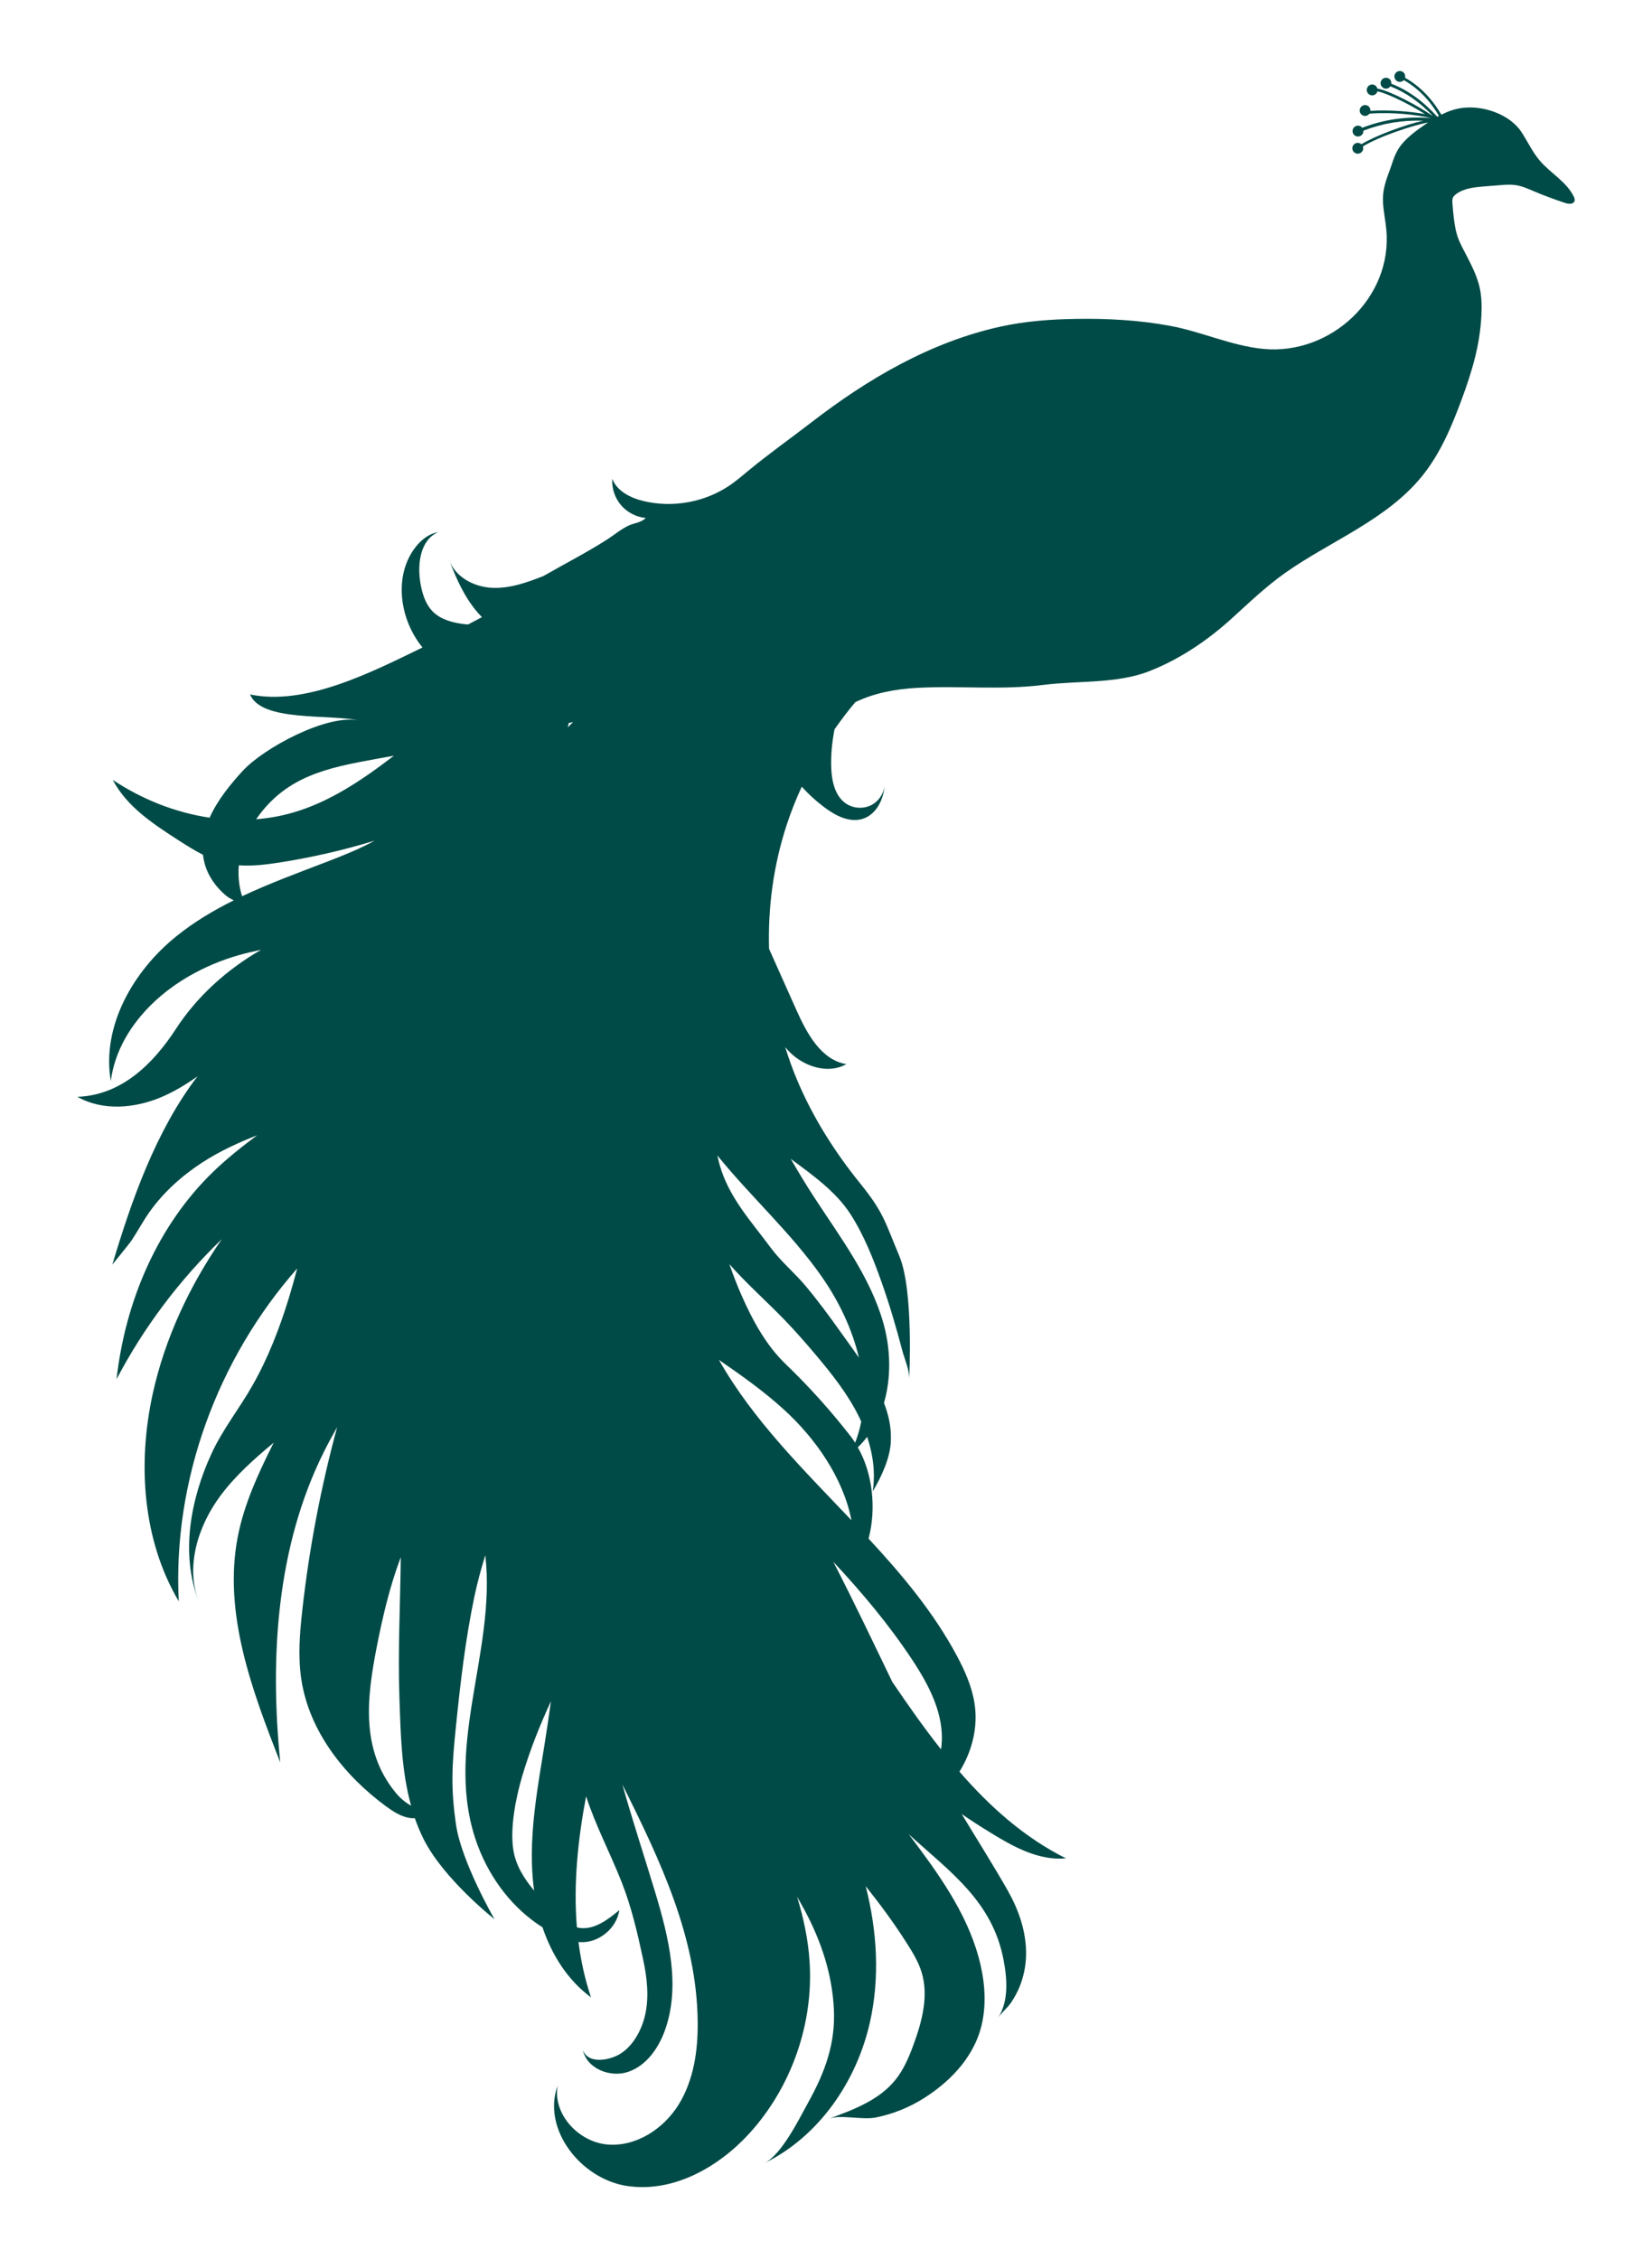 <svg width="234" height="320" viewBox="0 0 234 320" fill="none" xmlns="http://www.w3.org/2000/svg">
<g filter="url(#filter0_d_147_160622)">
<path d="M132.856 258.018C130.737 254.272 128.432 250.657 126.22 246.98C127.476 247.851 128.763 248.676 130.066 249.477C133.404 251.551 137.08 253.624 140.989 253.262C135.107 250.325 130.228 245.962 125.904 240.983C127.707 238.084 128.571 234.631 128.031 231.263C127.653 228.904 126.667 226.676 125.541 224.572C122.265 218.444 117.795 213.102 113.031 207.969C114.156 203.698 113.609 198.703 111.505 195.034C111.99 194.572 112.43 194.071 112.83 193.547C113.663 196.052 114.025 198.703 113.609 201.293C114.842 199.243 116.145 196.445 116.191 194.024C116.191 193.793 116.199 193.554 116.191 193.323C116.16 191.774 115.79 190.24 115.212 188.744C116.268 185.121 116.153 181.013 115.104 177.352C113.224 170.807 108.992 165.25 105.284 159.546C104.143 157.788 103.056 155.992 102.008 154.173C105.122 156.47 108.406 158.813 110.449 161.974C112.368 164.949 113.694 168.318 114.873 171.64C115.991 174.8 116.939 178.015 117.787 181.252C118.095 182.439 118.851 184.127 118.781 185.368C118.781 185.368 119.452 172.858 117.386 167.932C115.32 162.999 115.166 161.758 111.805 157.603C108.244 153.194 105.184 148.361 102.972 143.15C102.301 141.578 101.731 139.967 101.222 138.34C101.422 138.579 101.623 138.811 101.846 139.034C103.92 141.123 107.319 142.202 109.878 140.753C106.302 140.152 104.29 136.406 102.81 133.091C101.515 130.201 100.228 127.302 98.933 124.412C98.763 118.5 99.572 112.557 101.407 106.93C102.008 105.072 102.74 103.245 103.565 101.449C104.59 102.574 105.724 103.6 106.957 104.501C108.452 105.596 110.31 106.529 112.098 106.028C114.018 105.488 115.104 103.43 115.289 101.41C115.128 102.497 114.449 103.499 113.478 104.024C112.36 104.625 110.903 104.555 109.847 103.846C108.283 102.798 107.82 100.701 107.743 98.82C107.674 96.978 107.851 95.136 108.206 93.325C109.131 91.999 110.109 90.712 111.15 89.471C113.848 88.168 116.831 87.621 119.806 87.451C125.85 87.112 131.8 87.79 137.782 87.027C142.738 86.395 148.173 86.904 152.844 85.061C157.183 83.35 161.092 80.691 164.529 77.561C166.957 75.349 169.347 73.067 172.037 71.163C178.489 66.6 186.436 63.671 191.5 57.366C194.067 54.167 195.655 50.336 197.066 46.52C198.499 42.628 199.64 38.866 199.833 34.673C199.895 33.37 199.879 32.044 199.594 30.773C199.239 29.146 198.469 27.651 197.713 26.171C197.243 25.261 196.75 24.398 196.434 23.442C196.364 23.226 196.303 23.01 196.249 22.787C195.956 21.484 195.84 20.158 195.732 18.825C195.709 18.54 195.686 18.231 195.817 17.969C195.909 17.776 196.079 17.63 196.249 17.499C197.335 16.69 198.754 16.535 200.095 16.42C200.935 16.351 201.775 16.281 202.608 16.22C203.294 16.166 203.988 16.119 204.666 16.22C205.575 16.351 206.423 16.736 207.264 17.09C208.72 17.707 210.208 18.262 211.711 18.756C212.174 18.91 212.837 18.971 213.014 18.509C213.106 18.278 213.006 18.015 212.891 17.792C211.835 15.703 209.584 14.508 208.073 12.72C207.055 11.51 206.385 10.053 205.522 8.727C203.849 6.168 200.056 4.888 197.073 5.297C196.048 5.436 195.077 5.783 194.16 6.245C192.811 3.94 191.084 2.183 189.018 1.011C189.111 0.626 188.91 0.233 188.533 0.102C188.132 -0.037 187.692 0.179 187.554 0.58C187.415 0.98 187.631 1.42 188.032 1.558C188.325 1.659 188.641 1.566 188.841 1.35C190.845 2.483 192.51 4.179 193.82 6.415C193.743 6.453 193.666 6.499 193.589 6.546C191.562 4.31 189.419 2.769 187.076 1.859C187.107 1.512 186.922 1.173 186.575 1.057C186.174 0.919 185.735 1.135 185.596 1.535C185.457 1.936 185.673 2.376 186.074 2.514C186.405 2.63 186.752 2.499 186.945 2.229C189.072 3.069 191.053 4.418 192.919 6.384C192.888 6.384 192.865 6.368 192.834 6.361C190.976 5.058 186.96 2.884 185.095 2.545C185.033 2.306 184.864 2.098 184.617 2.013C184.216 1.875 183.777 2.09 183.638 2.491C183.499 2.892 183.715 3.331 184.116 3.47C184.517 3.609 184.956 3.393 185.095 2.992C185.095 2.969 185.095 2.946 185.103 2.931C185.619 3.038 186.436 3.324 187.631 3.871C189.165 4.58 190.706 5.436 191.847 6.16C189.658 5.767 186.698 5.536 184.116 5.706C184.139 5.366 183.946 5.043 183.615 4.927C183.214 4.788 182.775 5.004 182.636 5.405C182.497 5.806 182.713 6.245 183.114 6.384C183.445 6.499 183.784 6.368 183.977 6.099C187.269 5.844 190.652 6.26 192.703 6.731C189.265 6.453 186.051 6.908 182.952 8.103C182.867 7.987 182.752 7.895 182.605 7.841C182.204 7.702 181.765 7.918 181.626 8.319C181.487 8.719 181.703 9.159 182.104 9.298C182.505 9.436 182.944 9.22 183.083 8.82C183.122 8.719 183.129 8.611 183.122 8.511C185.827 7.471 188.625 6.993 191.585 7.101C189.057 7.663 184.894 9.19 182.836 10.431C182.759 10.361 182.674 10.307 182.574 10.277C182.173 10.138 181.734 10.354 181.595 10.754C181.457 11.155 181.672 11.595 182.073 11.733C182.474 11.872 182.913 11.656 183.052 11.255C183.114 11.086 183.098 10.909 183.037 10.754C185.395 9.298 190.167 7.748 192.302 7.34C192.233 7.386 192.156 7.44 192.078 7.486C190.614 8.504 189.026 9.59 188.062 11.124C187.446 12.119 187.161 13.313 186.744 14.408C186.182 15.888 185.789 17.214 185.904 18.817C185.989 20.066 186.251 21.291 186.367 22.532C187.269 32.152 178.52 40.331 168.969 39.429C164.437 38.997 160.213 36.985 155.742 36.161C151.387 35.351 146.862 35.105 142.492 35.174C138.884 35.228 135.254 35.49 131.716 36.269C121.78 38.458 112.877 43.691 104.899 49.858C101.954 52.132 98.902 54.283 96.034 56.657C95.179 57.366 94.338 58.083 93.429 58.715C89.891 61.143 85.312 61.983 81.15 60.981C79.315 60.542 77.396 59.586 76.725 57.828C76.633 59.17 77.095 60.542 77.966 61.567C78.845 62.592 80.125 63.255 81.466 63.378C80.795 64.064 79.816 64.08 78.999 64.473C77.936 64.981 76.949 65.822 75.954 66.454C73.033 68.319 69.981 69.876 66.99 71.595C64.631 72.528 62.164 73.407 59.629 73.268C57.093 73.129 54.464 71.726 53.632 69.329C54.618 71.981 55.797 74.609 57.64 76.752C57.84 76.983 58.048 77.207 58.264 77.43C57.609 77.777 56.962 78.116 56.306 78.463C56.075 78.44 55.844 78.432 55.612 78.401C54.071 78.193 52.483 77.777 51.365 76.698C50.248 75.611 49.785 74.031 49.531 72.489C49.099 69.807 49.562 66.446 52.067 65.39C50.648 65.614 49.469 66.631 48.637 67.803C45.785 71.834 46.656 77.7 49.724 81.577C49.762 81.624 49.808 81.677 49.847 81.724C42.647 85.223 33.274 90.033 25.419 88.376C27.038 92.338 36.812 91.097 40.982 92.099C36.496 91.012 27.37 95.953 24.394 99.191C22.668 101.071 20.802 103.345 19.692 105.835C14.821 105.11 10.072 103.222 5.972 100.478C7.945 104.255 11.684 106.721 15.268 109.026C16.401 109.751 17.549 110.483 18.752 111.092C18.798 111.493 18.868 111.894 18.976 112.294C19.469 114.106 20.548 115.624 21.966 116.835C22.298 117.12 22.698 117.343 23.115 117.544C20.232 118.977 17.48 120.612 14.975 122.639C8.847 127.58 4.368 135.388 5.694 143.15C6.511 136.768 11.26 131.434 16.848 128.243C19.037 126.994 21.38 126.007 23.808 125.314C24.857 125.013 25.913 124.774 26.977 124.558C22.113 127.349 17.873 131.203 14.913 135.766C11.722 140.684 7.197 145.17 0.961 145.378C4.53 147.405 9.07 147.028 12.848 145.424C14.674 144.653 16.362 143.621 17.973 142.48C12.069 150.203 8.631 160.062 5.91 169.15C5.91 169.15 8.323 166.198 8.677 165.666C9.518 164.402 10.234 163.03 11.121 161.773C13.117 158.937 15.746 156.57 18.652 154.682C21.103 153.094 23.724 151.884 26.422 150.828C24.286 152.423 22.198 154.081 20.301 155.9C12.316 163.562 7.737 174.376 6.511 185.376C10.373 178.022 15.43 171.308 21.411 165.55C16.833 172.203 13.372 179.564 11.637 187.434C9.464 197.316 10.18 208.138 15.322 216.856C14.443 199.752 20.802 182.516 32.102 169.69C31.733 171.069 31.355 172.442 30.939 173.806C29.62 178.107 27.994 182.347 25.766 186.262C23.863 189.615 21.565 192.444 19.954 195.936C17.01 202.326 15.514 210.081 18.158 216.895C16.239 211.946 18.027 206.219 21.18 201.948C23.315 199.066 26.005 196.676 28.773 194.371C28.726 194.464 28.68 194.549 28.634 194.641C26.545 198.811 24.579 203.097 23.685 207.668C21.581 218.475 25.674 229.42 29.698 239.665C28.195 224.734 29.181 209.109 35.872 195.682C36.465 194.495 37.097 193.331 37.753 192.174C35.463 200.653 33.798 209.31 32.827 218.043C32.457 221.335 32.187 224.68 32.688 227.956C33.806 235.225 38.701 241.484 44.621 245.847C45.669 246.617 46.794 247.357 48.082 247.55C48.305 247.581 48.536 247.589 48.76 247.573C49.107 248.56 49.508 249.531 49.978 250.487C52.822 256.199 60.037 261.872 60.037 261.872C60.037 261.872 55.35 253.755 54.587 248.452C53.824 243.156 54.025 240.004 54.572 234.677C55.204 228.449 55.921 222.213 57.216 216.085C57.632 214.12 58.156 212.208 58.742 210.32C60.33 224.171 52.575 237.961 57.702 251.528C59.459 256.191 62.65 260.392 66.843 263.028C68.169 266.952 70.405 270.513 73.711 272.949C72.848 270.382 72.278 267.761 71.939 265.102C72.031 265.109 72.116 265.133 72.208 265.133C74.821 265.264 77.35 263.175 77.727 260.592C76.093 261.957 74.182 263.414 72.07 263.113C71.946 263.098 71.831 263.059 71.715 263.036C71.206 256.9 71.854 250.61 73.018 244.467C74.382 248.652 76.425 252.499 78.043 256.6C79.439 260.138 80.287 263.799 81.088 267.53C81.643 270.127 81.967 272.848 81.381 275.446C80.911 277.527 79.716 279.801 77.851 280.957C76.417 281.844 73.341 282.507 72.571 280.418C73.11 283.054 76.456 284.38 78.999 283.501C81.543 282.622 83.254 280.194 84.171 277.658C86.438 271.384 84.726 264.431 82.799 258.049C81.265 252.969 79.593 247.912 78.159 242.802C83.57 253.647 88.704 264.462 88.827 276.417C88.873 280.487 88.264 284.704 86.114 288.165C83.963 291.626 80.024 294.177 75.97 293.792C71.915 293.406 68.269 289.467 68.986 285.451C66.743 291.633 72.27 298.655 78.768 299.665C85.266 300.675 91.733 297.075 96.158 292.211C102.124 285.652 105.276 276.61 104.668 267.769C104.452 264.67 103.812 261.656 102.902 258.704C103.265 259.321 103.611 259.937 103.951 260.569C106.294 264.932 107.866 269.611 108.113 274.583C108.36 279.462 106.88 283.517 104.49 287.825C103.203 290.153 100.729 295.248 98.247 296.459C105.978 292.689 111.327 284.896 113.216 276.51C114.65 270.166 114.241 263.529 112.622 257.201C114.642 259.737 116.577 262.35 118.365 265.156C119.228 266.512 120.092 267.892 120.554 269.434C121.548 272.725 120.623 276.271 119.452 279.501C118.797 281.32 118.041 283.131 116.839 284.634C114.534 287.502 110.896 288.882 107.442 290.13C109.084 289.537 112.16 290.354 114.071 289.968C116.492 289.483 118.827 288.535 120.916 287.209C124.94 284.642 128.309 280.973 129.187 276.202C129.735 273.272 129.419 270.228 128.64 267.345C126.867 260.831 122.82 255.274 118.72 249.847C124.578 255.174 130.567 259.336 132.147 267.63C132.656 270.297 132.918 273.473 131.369 275.862C131.885 275.068 132.679 274.49 133.211 273.696C133.673 273.018 134.067 272.293 134.383 271.538C134.984 270.097 135.3 268.555 135.338 266.998C135.408 263.838 134.367 260.708 132.841 258.01L132.856 258.018ZM123.368 237.26C123.352 237.445 123.321 237.637 123.291 237.822C120.855 234.739 118.581 231.494 116.384 228.257C113.64 222.568 110.934 216.864 108.036 211.252C112.121 215.623 115.952 220.194 119.244 225.181C121.633 228.804 123.792 232.943 123.36 237.26H123.368ZM70.559 92.43C70.767 92.384 70.975 92.338 71.175 92.284C70.929 92.531 70.674 92.785 70.428 93.032C70.474 92.831 70.52 92.631 70.559 92.43ZM110.603 205.363C103.75 198.148 96.636 191.134 91.833 182.647C94.994 184.821 98.123 187.041 100.96 189.615C105.562 193.786 109.439 199.412 110.603 205.355V205.363ZM111.127 194.379C110.95 194.109 110.772 193.839 110.58 193.585C107.812 190.008 104.575 186.393 101.314 183.271C98.493 180.566 96.597 177.043 95.017 173.459C94.385 172.025 93.83 170.561 93.313 169.081C95.757 171.863 98.563 174.322 101.137 176.989C102.656 178.562 104.097 180.211 105.508 181.884C107.843 184.651 110.109 187.511 111.705 190.764C111.805 190.964 111.89 191.18 111.99 191.388C111.798 192.406 111.505 193.408 111.127 194.387V194.379ZM106.425 170.9C108.807 174.307 110.711 178.277 111.667 182.339C110.734 180.99 109.786 179.703 108.922 178.492C107.396 176.35 105.831 174.23 104.143 172.21C102.586 170.345 100.621 168.718 99.195 166.791C96.404 163.014 93.244 159.654 91.934 155.013C91.81 154.582 91.71 154.142 91.618 153.695C96.381 159.569 102.093 164.687 106.425 170.892V170.9ZM26.445 105.827C30.638 99.93 36.458 98.759 43.079 97.549C43.989 97.387 44.89 97.217 45.8 97.055C41.345 100.462 36.751 103.607 31.409 105.141C29.728 105.619 28.017 105.92 26.291 106.059C26.345 105.981 26.391 105.904 26.445 105.827ZM24.286 116.973C23.839 115.516 23.701 114.036 23.832 112.58C25.689 112.718 27.585 112.495 29.436 112.21C34.037 111.5 38.593 110.46 43.048 109.096C42.832 109.211 42.617 109.334 42.401 109.45C40.35 110.506 38.207 111.354 36.049 112.179C32.11 113.69 28.102 115.17 24.286 116.966V116.973ZM48.228 245.793C47.411 245.353 46.656 244.698 46.07 243.989C41.036 237.884 41.977 230.446 43.356 223.354C44.197 219.053 45.214 214.713 46.771 210.589C46.694 217.257 46.347 223.925 46.578 230.592C46.756 235.764 46.871 240.913 48.228 245.793ZM62.719 252.121C62.203 248.945 63.082 244.59 63.991 241.538C65.07 237.915 66.458 234.423 68.038 231.008C67.768 232.997 67.475 234.978 67.159 236.951C66.142 243.311 64.924 249.724 65.464 256.137C65.51 256.7 65.579 257.27 65.656 257.833C64.238 256.129 63.066 254.272 62.719 252.113V252.121Z" fill="#004B47"/>
<path d="M115.282 101.411C115.305 101.241 115.32 101.064 115.32 100.894C115.32 101.064 115.297 101.241 115.282 101.411Z" fill="#004B47"/>
</g>
<defs>
<filter id="filter0_d_147_160622" x="0.961" y="0.06" width="232.089" height="319.776" filterUnits="userSpaceOnUse" color-interpolation-filters="sRGB">
<feFlood flood-opacity="0" result="BackgroundImageFix"/>
<feColorMatrix in="SourceAlpha" type="matrix" values="0 0 0 0 0 0 0 0 0 0 0 0 0 0 0 0 0 0 127 0" result="hardAlpha"/>
<feOffset dx="10" dy="10"/>
<feGaussianBlur stdDeviation="5"/>
<feColorMatrix type="matrix" values="0 0 0 0 0 0 0 0 0 0 0 0 0 0 0 0 0 0 0.5 0"/>
<feBlend mode="normal" in2="BackgroundImageFix" result="effect1_dropShadow_147_160622"/>
<feBlend mode="normal" in="SourceGraphic" in2="effect1_dropShadow_147_160622" result="shape"/>
</filter>
</defs>
</svg>
